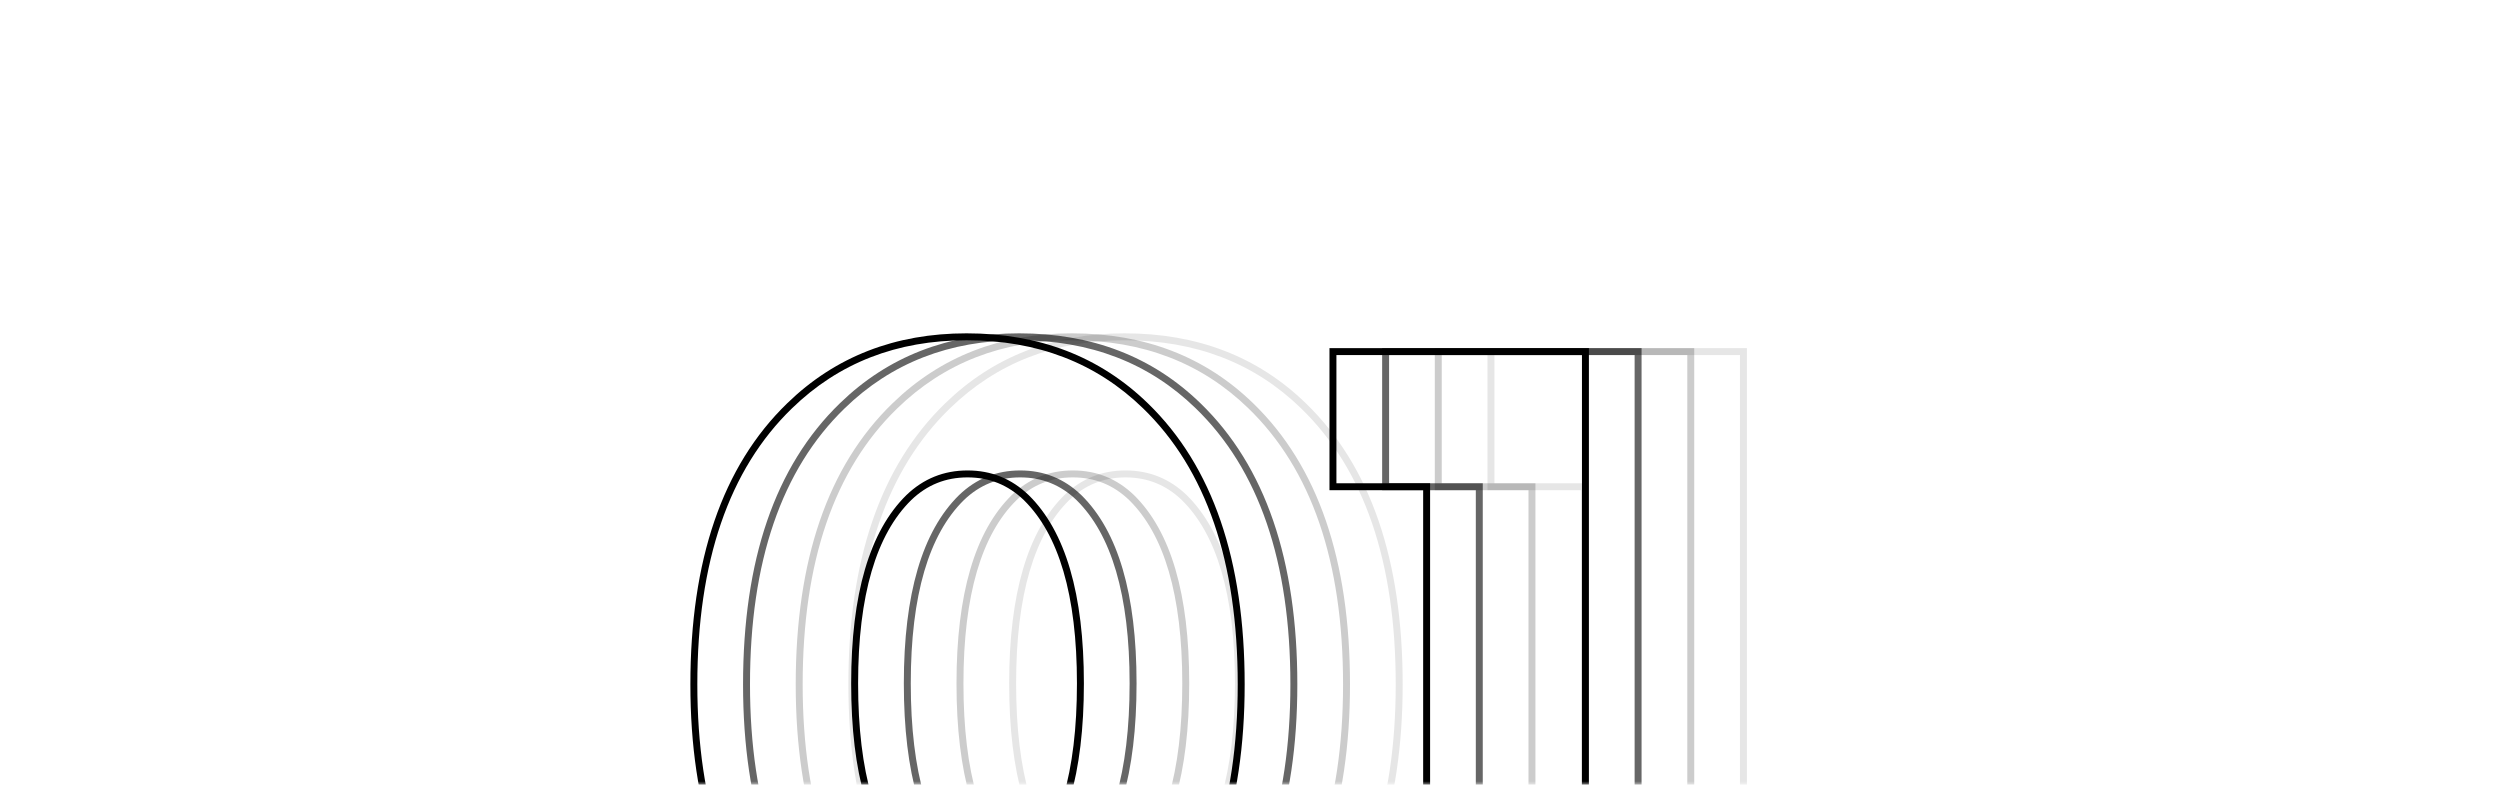 <?xml version="1.0" encoding="UTF-8"?> <svg xmlns="http://www.w3.org/2000/svg" width="360" height="113" viewBox="0 0 360 113" fill="none"> <mask id="mask0_44_1063" style="mask-type:alpha" maskUnits="userSpaceOnUse" x="0" y="0" width="360" height="113"> <rect width="360" height="113" rx="20" fill="#EEEEEE"></rect> </mask> <g mask="url(#mask0_44_1063)"> <path fill-rule="evenodd" clip-rule="evenodd" d="M165.303 138.887L165.296 138.893C158.371 145.624 149.64 148.974 139.182 148.974C128.907 148.974 120.273 145.62 113.351 138.893L113.344 138.887C104.006 129.646 99.415 116.144 99.415 98.558C99.415 80.695 104.002 67.138 113.351 58.08C120.273 51.354 128.907 48 139.182 48C149.64 48 158.371 51.35 165.296 58.081C174.645 67.138 179.232 80.696 179.232 98.558C179.232 116.144 174.641 129.646 165.303 138.887ZM164.6 58.798C157.878 52.266 149.406 49 139.182 49C129.147 49 120.769 52.266 114.048 58.798C104.96 67.602 100.416 80.855 100.416 98.558C100.416 115.977 104.96 129.183 114.048 138.176C120.769 144.708 129.147 147.974 139.182 147.974C149.406 147.974 157.878 144.708 164.6 138.176C173.688 129.183 178.232 115.977 178.232 98.558C178.232 80.855 173.688 67.602 164.6 58.798ZM204.934 146.844V70.59H191.444V50.13H228.802V146.844H204.934ZM205.934 69.59V145.844H227.802V51.13H192.444V69.59H205.934ZM147.431 72.011C145.156 69.826 142.471 68.744 139.324 68.744C136.176 68.744 133.491 69.826 131.216 72.011C126.209 76.932 123.568 85.63 123.568 98.416C123.568 111.299 126.21 120.043 131.216 124.963C133.491 127.148 136.176 128.23 139.324 128.23C142.471 128.23 145.156 127.148 147.431 124.963C152.437 120.043 155.08 111.299 155.08 98.416C155.08 85.63 152.438 76.932 147.431 72.011ZM148.128 71.294C145.666 68.927 142.732 67.744 139.324 67.744C135.916 67.744 132.981 68.927 130.52 71.294C125.218 76.501 122.568 85.541 122.568 98.416C122.568 111.385 125.218 120.473 130.52 125.68C132.981 128.047 135.916 129.23 139.324 129.23C142.732 129.23 145.666 128.047 148.128 125.68C153.429 120.473 156.08 111.385 156.08 98.416C156.08 85.541 153.429 76.501 148.128 71.294Z" fill="black"></path> <path opacity="0.6" fill-rule="evenodd" clip-rule="evenodd" d="M172.887 138.887L172.881 138.893C165.955 145.624 157.224 148.974 146.766 148.974C136.491 148.974 127.857 145.62 120.935 138.893L120.929 138.887C111.59 129.646 107 116.144 107 98.558C107 80.695 111.587 67.138 120.936 58.08C127.858 51.354 136.492 48 146.766 48C157.224 48 165.955 51.35 172.881 58.081C182.23 67.138 186.816 80.696 186.816 98.558C186.816 116.144 182.226 129.646 172.887 138.887ZM172.184 58.798C165.463 52.266 156.99 49 146.766 49C136.731 49 128.353 52.266 121.632 58.798C112.544 67.602 108 80.855 108 98.558C108 115.977 112.544 129.183 121.632 138.176C128.353 144.708 136.731 147.974 146.766 147.974C156.99 147.974 165.463 144.708 172.184 138.176C181.272 129.183 185.816 115.977 185.816 98.558C185.816 80.855 181.272 67.602 172.184 58.798ZM212.518 146.844V70.59H199.028V50.13H236.386V146.844H212.518ZM213.518 69.59V145.844H235.386V51.13H200.028V69.59H213.518ZM155.015 72.011C152.74 69.826 150.055 68.744 146.908 68.744C143.761 68.744 141.076 69.826 138.801 72.011C133.793 76.932 131.152 85.63 131.152 98.416C131.152 111.299 133.794 120.043 138.801 124.963C141.076 127.148 143.761 128.23 146.908 128.23C150.055 128.23 152.74 127.148 155.015 124.963C160.022 120.043 162.664 111.299 162.664 98.416C162.664 85.63 160.023 76.932 155.015 72.011ZM155.712 71.294C153.251 68.927 150.316 67.744 146.908 67.744C143.5 67.744 140.565 68.927 138.104 71.294C132.803 76.501 130.152 85.541 130.152 98.416C130.152 111.385 132.803 120.473 138.104 125.68C140.565 128.047 143.5 129.23 146.908 129.23C150.316 129.23 153.251 128.047 155.712 125.68C161.013 120.473 163.664 111.385 163.664 98.416C163.664 85.541 161.013 76.501 155.712 71.294Z" fill="black"></path> <path opacity="0.2" fill-rule="evenodd" clip-rule="evenodd" d="M180.471 138.887L180.465 138.893C173.539 145.624 164.808 148.974 154.35 148.974C144.075 148.974 135.441 145.62 128.519 138.893L128.513 138.887C119.174 129.646 114.584 116.144 114.584 98.558C114.584 80.695 119.171 67.138 128.52 58.08C135.442 51.354 144.076 48 154.35 48C164.808 48 173.539 51.35 180.465 58.081C189.814 67.138 194.4 80.696 194.4 98.558C194.4 116.144 189.81 129.646 180.471 138.887ZM179.768 58.798C173.047 52.266 164.574 49 154.35 49C144.315 49 135.937 52.266 129.216 58.798C120.128 67.602 115.584 80.855 115.584 98.558C115.584 115.977 120.128 129.183 129.216 138.176C135.937 144.708 144.315 147.974 154.35 147.974C164.574 147.974 173.047 144.708 179.768 138.176C188.856 129.183 193.4 115.977 193.4 98.558C193.4 80.855 188.856 67.602 179.768 58.798ZM220.102 146.844V70.59H206.612V50.13H243.97V146.844H220.102ZM221.102 69.59V145.844H242.97V51.13H207.612V69.59H221.102ZM162.599 72.011C160.324 69.826 157.639 68.744 154.492 68.744C151.345 68.744 148.66 69.826 146.385 72.011C141.377 76.932 138.736 85.63 138.736 98.416C138.736 111.299 141.378 120.043 146.385 124.963C148.66 127.148 151.345 128.23 154.492 128.23C157.639 128.23 160.324 127.148 162.599 124.963C167.606 120.043 170.248 111.299 170.248 98.416C170.248 85.63 167.607 76.932 162.599 72.011ZM163.296 71.294C160.835 68.927 157.9 67.744 154.492 67.744C151.084 67.744 148.149 68.927 145.688 71.294C140.387 76.501 137.736 85.541 137.736 98.416C137.736 111.385 140.387 120.473 145.688 125.68C148.149 128.047 151.084 129.23 154.492 129.23C157.9 129.23 160.835 128.047 163.296 125.68C168.597 120.473 171.248 111.385 171.248 98.416C171.248 85.541 168.597 76.501 163.296 71.294Z" fill="black"></path> <path opacity="0.1" fill-rule="evenodd" clip-rule="evenodd" d="M188.056 138.887L188.049 138.893C181.124 145.624 172.393 148.974 161.934 148.974C151.66 148.974 143.026 145.62 136.104 138.893L136.097 138.887C126.759 129.646 122.168 116.144 122.168 98.558C122.168 80.695 126.755 67.138 136.104 58.08C143.026 51.354 151.66 48 161.934 48C172.393 48 181.124 51.35 188.049 58.081C197.398 67.138 201.984 80.696 201.984 98.558C201.984 116.144 197.394 129.646 188.056 138.887ZM187.352 58.798C180.631 52.266 172.158 49 161.934 49C151.9 49 143.522 52.266 136.8 58.798C127.712 67.602 123.168 80.855 123.168 98.558C123.168 115.977 127.712 129.183 136.8 138.176C143.522 144.708 151.9 147.974 161.934 147.974C172.158 147.974 180.631 144.708 187.352 138.176C196.44 129.183 200.984 115.977 200.984 98.558C200.984 80.855 196.44 67.602 187.352 58.798ZM227.687 146.844V70.59H214.197V50.13H251.555V146.844H227.687ZM228.687 69.59V145.844H250.555V51.13H215.197V69.59H228.687ZM170.184 72.011C167.909 69.826 165.224 68.744 162.076 68.744C158.929 68.744 156.244 69.826 153.969 72.011C148.962 76.932 146.32 85.63 146.32 98.416C146.32 111.299 148.963 120.043 153.969 124.963C156.244 127.148 158.929 128.23 162.076 128.23C165.224 128.23 167.909 127.148 170.184 124.963C175.19 120.043 177.832 111.299 177.832 98.416C177.832 85.63 175.191 76.932 170.184 72.011ZM170.88 71.294C168.419 68.927 165.484 67.744 162.076 67.744C158.668 67.744 155.734 68.927 153.272 71.294C147.971 76.501 145.32 85.541 145.32 98.416C145.32 111.385 147.971 120.473 153.272 125.68C155.734 128.047 158.668 129.23 162.076 129.23C165.484 129.23 168.419 128.047 170.88 125.68C176.182 120.473 178.832 111.385 178.832 98.416C178.832 85.541 176.182 76.501 170.88 71.294Z" fill="black"></path> </g> </svg> 